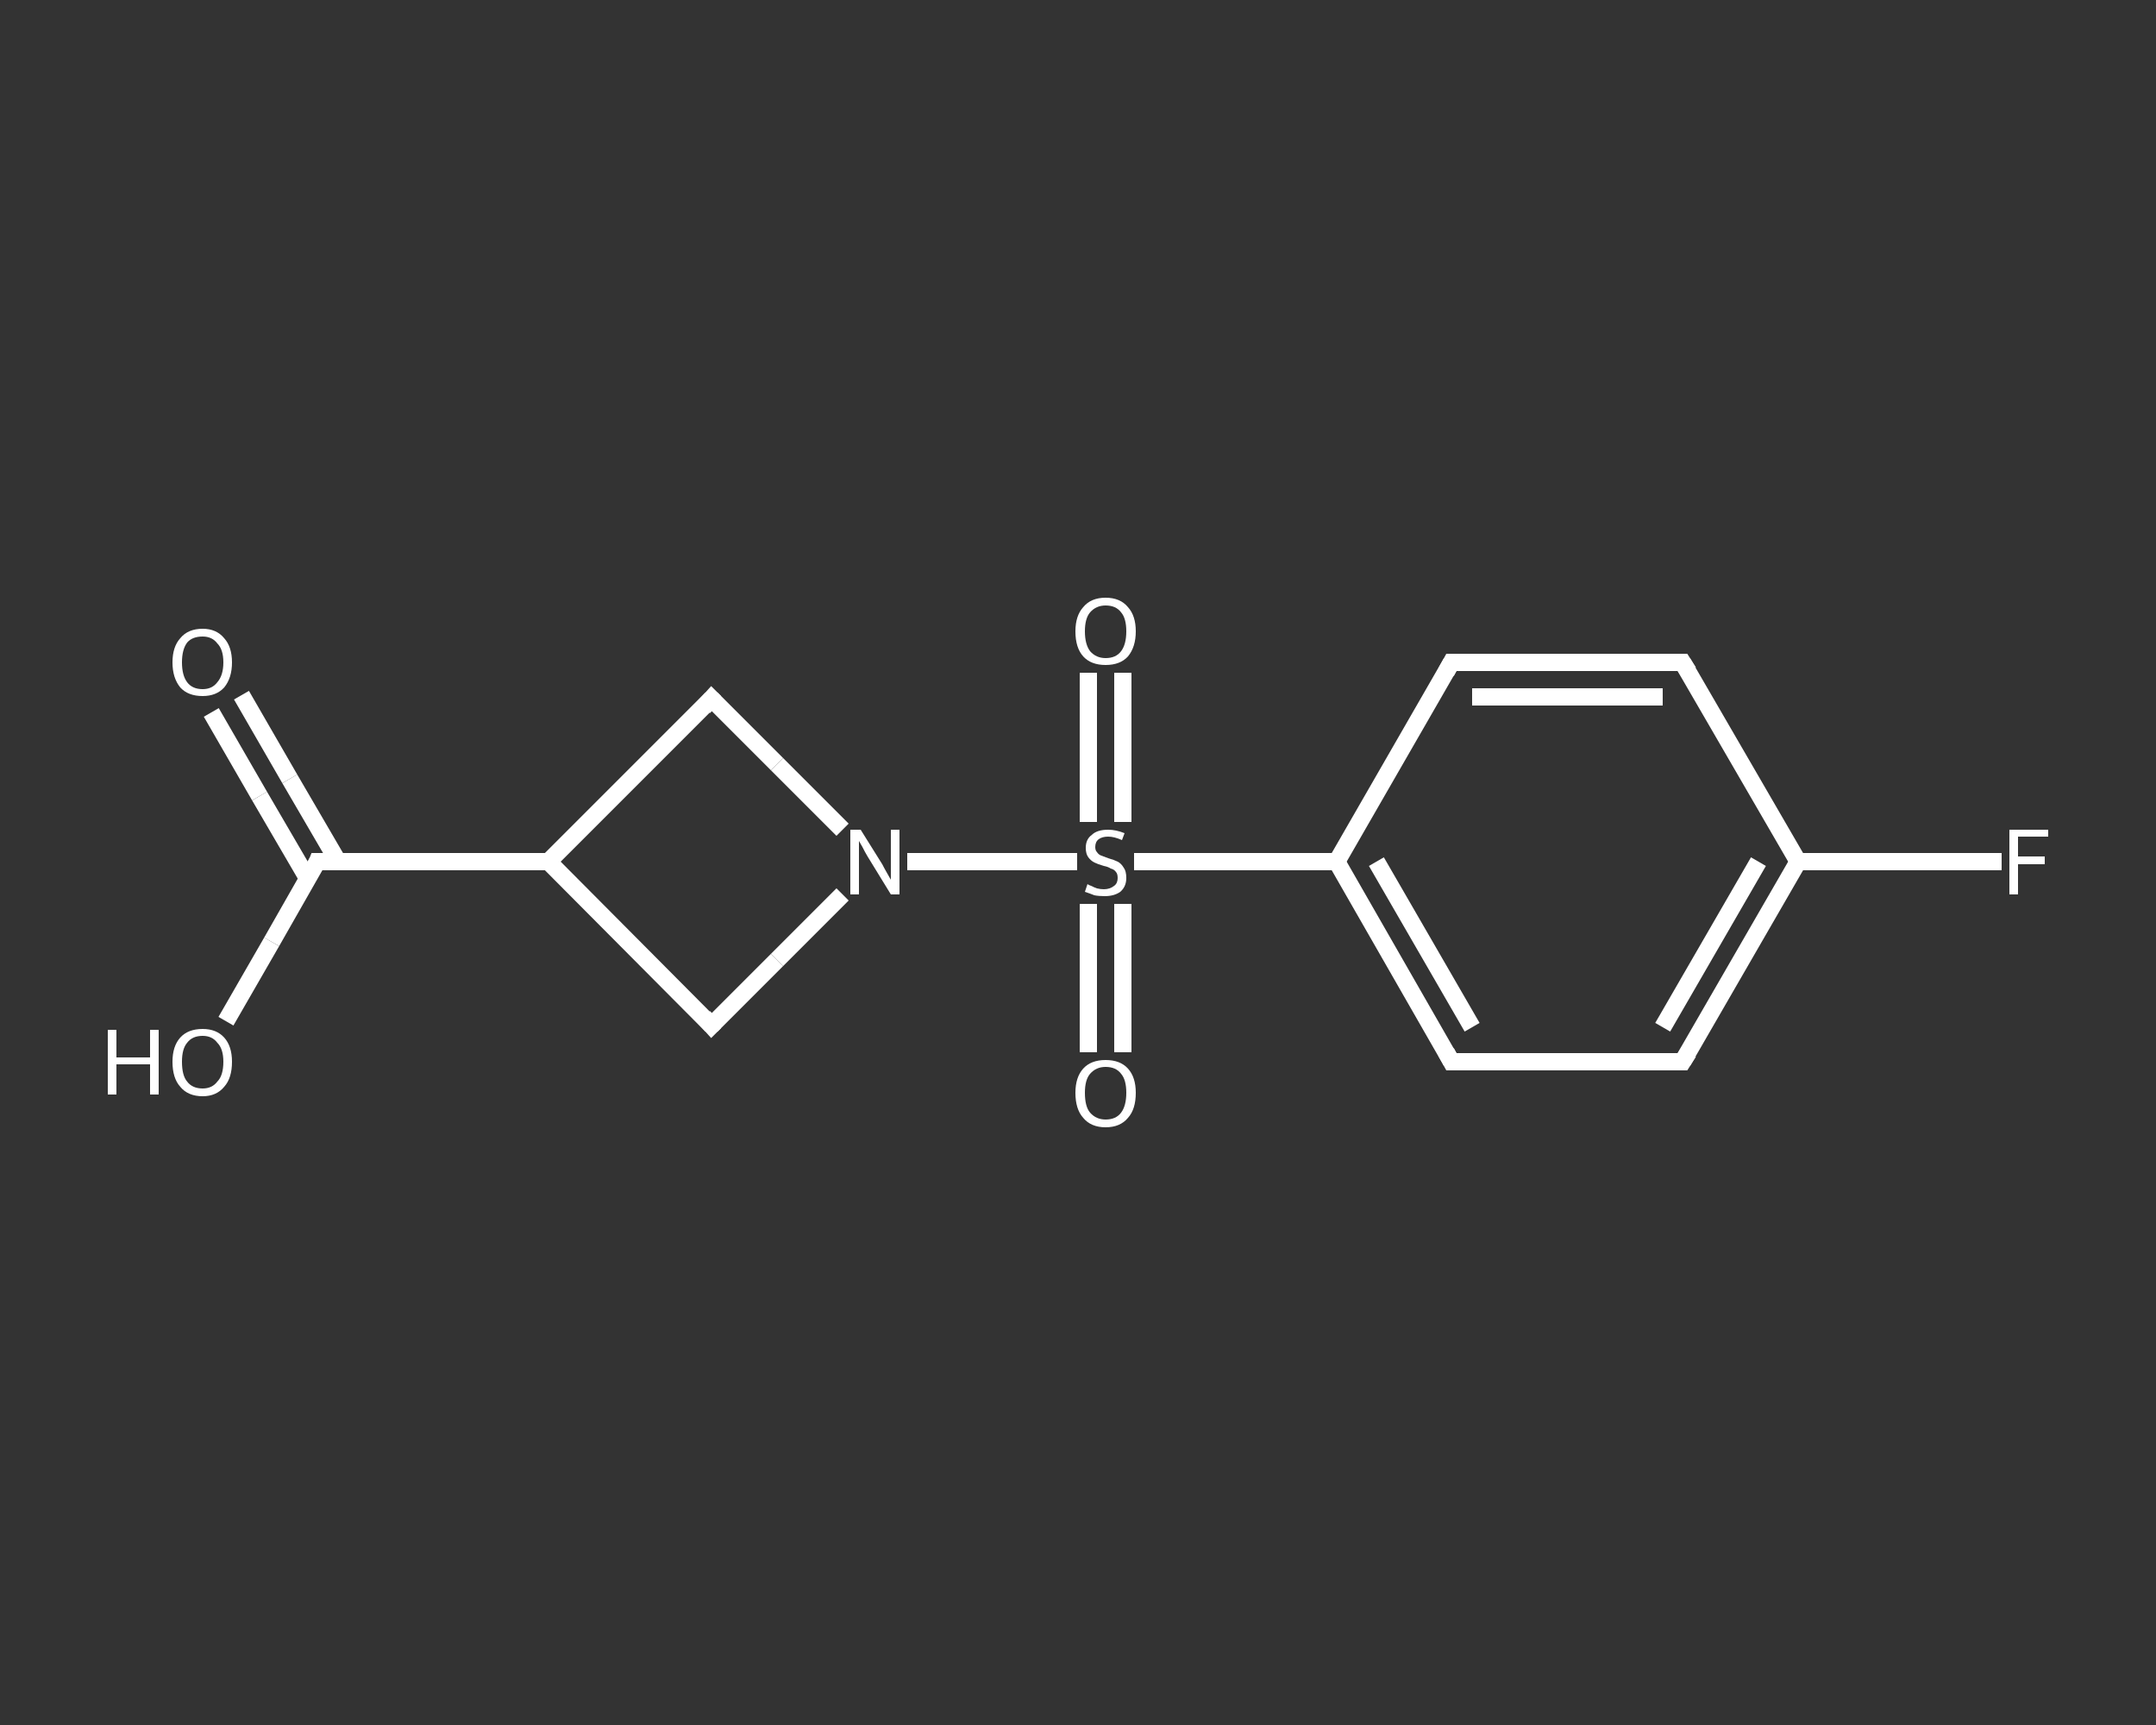 <?xml version='1.0' encoding='iso-8859-1'?>
<svg version='1.1' baseProfile='full'
              xmlns='http://www.w3.org/2000/svg'
                      xmlns:rdkit='http://www.rdkit.org/xml'
                      xmlns:xlink='http://www.w3.org/1999/xlink'
                  xml:space='preserve'
width='250px' height='200px' viewBox='0 0 250 200'>
<rect x="0" y="0" width="250" height="200" fill="#333333" stroke="none"/>
<!-- END OF HEADER -->
<rect style='opacity:1.0;fill:transparent;stroke:none' width='250.0' height='200.0' x='0.0' y='0.0'> </rect>
<path class='bond-0 atom-0 atom-1' d='M 28.0,80.6 L 33.6,90.3' style='fill:none;fill-rule:evenodd;stroke:#FFFFFF;stroke-width:2.0px;stroke-linecap:butt;stroke-linejoin:miter;stroke-opacity:1' />
<path class='bond-0 atom-0 atom-1' d='M 33.6,90.3 L 39.2,99.9' style='fill:none;fill-rule:evenodd;stroke:#FFFFFF;stroke-width:2.0px;stroke-linecap:butt;stroke-linejoin:miter;stroke-opacity:1' />
<path class='bond-0 atom-0 atom-1' d='M 24.5,82.6 L 30.1,92.3' style='fill:none;fill-rule:evenodd;stroke:#FFFFFF;stroke-width:2.0px;stroke-linecap:butt;stroke-linejoin:miter;stroke-opacity:1' />
<path class='bond-0 atom-0 atom-1' d='M 30.1,92.3 L 35.7,101.9' style='fill:none;fill-rule:evenodd;stroke:#FFFFFF;stroke-width:2.0px;stroke-linecap:butt;stroke-linejoin:miter;stroke-opacity:1' />
<path class='bond-1 atom-1 atom-2' d='M 36.8,99.9 L 31.5,109.2' style='fill:none;fill-rule:evenodd;stroke:#FFFFFF;stroke-width:2.0px;stroke-linecap:butt;stroke-linejoin:miter;stroke-opacity:1' />
<path class='bond-1 atom-1 atom-2' d='M 31.5,109.2 L 26.2,118.4' style='fill:none;fill-rule:evenodd;stroke:#FFFFFF;stroke-width:2.0px;stroke-linecap:butt;stroke-linejoin:miter;stroke-opacity:1' />
<path class='bond-2 atom-1 atom-3' d='M 36.8,99.9 L 63.6,99.9' style='fill:none;fill-rule:evenodd;stroke:#FFFFFF;stroke-width:2.0px;stroke-linecap:butt;stroke-linejoin:miter;stroke-opacity:1' />
<path class='bond-3 atom-3 atom-4' d='M 63.6,99.9 L 82.5,81.0' style='fill:none;fill-rule:evenodd;stroke:#FFFFFF;stroke-width:2.0px;stroke-linecap:butt;stroke-linejoin:miter;stroke-opacity:1' />
<path class='bond-4 atom-4 atom-5' d='M 82.5,81.0 L 90.1,88.6' style='fill:none;fill-rule:evenodd;stroke:#FFFFFF;stroke-width:2.0px;stroke-linecap:butt;stroke-linejoin:miter;stroke-opacity:1' />
<path class='bond-4 atom-4 atom-5' d='M 90.1,88.6 L 97.7,96.2' style='fill:none;fill-rule:evenodd;stroke:#FFFFFF;stroke-width:2.0px;stroke-linecap:butt;stroke-linejoin:miter;stroke-opacity:1' />
<path class='bond-5 atom-5 atom-6' d='M 105.2,99.9 L 115.0,99.9' style='fill:none;fill-rule:evenodd;stroke:#FFFFFF;stroke-width:2.0px;stroke-linecap:butt;stroke-linejoin:miter;stroke-opacity:1' />
<path class='bond-5 atom-5 atom-6' d='M 115.0,99.9 L 124.9,99.9' style='fill:none;fill-rule:evenodd;stroke:#FFFFFF;stroke-width:2.0px;stroke-linecap:butt;stroke-linejoin:miter;stroke-opacity:1' />
<path class='bond-6 atom-6 atom-7' d='M 130.2,95.3 L 130.2,86.6' style='fill:none;fill-rule:evenodd;stroke:#FFFFFF;stroke-width:2.0px;stroke-linecap:butt;stroke-linejoin:miter;stroke-opacity:1' />
<path class='bond-6 atom-6 atom-7' d='M 130.2,86.6 L 130.2,78.0' style='fill:none;fill-rule:evenodd;stroke:#FFFFFF;stroke-width:2.0px;stroke-linecap:butt;stroke-linejoin:miter;stroke-opacity:1' />
<path class='bond-6 atom-6 atom-7' d='M 126.2,95.3 L 126.2,86.6' style='fill:none;fill-rule:evenodd;stroke:#FFFFFF;stroke-width:2.0px;stroke-linecap:butt;stroke-linejoin:miter;stroke-opacity:1' />
<path class='bond-6 atom-6 atom-7' d='M 126.2,86.6 L 126.2,78.0' style='fill:none;fill-rule:evenodd;stroke:#FFFFFF;stroke-width:2.0px;stroke-linecap:butt;stroke-linejoin:miter;stroke-opacity:1' />
<path class='bond-7 atom-6 atom-8' d='M 126.2,104.8 L 126.2,113.4' style='fill:none;fill-rule:evenodd;stroke:#FFFFFF;stroke-width:2.0px;stroke-linecap:butt;stroke-linejoin:miter;stroke-opacity:1' />
<path class='bond-7 atom-6 atom-8' d='M 126.2,113.4 L 126.2,122.0' style='fill:none;fill-rule:evenodd;stroke:#FFFFFF;stroke-width:2.0px;stroke-linecap:butt;stroke-linejoin:miter;stroke-opacity:1' />
<path class='bond-7 atom-6 atom-8' d='M 130.2,104.8 L 130.2,113.4' style='fill:none;fill-rule:evenodd;stroke:#FFFFFF;stroke-width:2.0px;stroke-linecap:butt;stroke-linejoin:miter;stroke-opacity:1' />
<path class='bond-7 atom-6 atom-8' d='M 130.2,113.4 L 130.2,122.0' style='fill:none;fill-rule:evenodd;stroke:#FFFFFF;stroke-width:2.0px;stroke-linecap:butt;stroke-linejoin:miter;stroke-opacity:1' />
<path class='bond-8 atom-6 atom-9' d='M 131.5,99.9 L 143.2,99.9' style='fill:none;fill-rule:evenodd;stroke:#FFFFFF;stroke-width:2.0px;stroke-linecap:butt;stroke-linejoin:miter;stroke-opacity:1' />
<path class='bond-8 atom-6 atom-9' d='M 143.2,99.9 L 155.0,99.9' style='fill:none;fill-rule:evenodd;stroke:#FFFFFF;stroke-width:2.0px;stroke-linecap:butt;stroke-linejoin:miter;stroke-opacity:1' />
<path class='bond-9 atom-9 atom-10' d='M 155.0,99.9 L 168.3,123.1' style='fill:none;fill-rule:evenodd;stroke:#FFFFFF;stroke-width:2.0px;stroke-linecap:butt;stroke-linejoin:miter;stroke-opacity:1' />
<path class='bond-9 atom-9 atom-10' d='M 159.6,99.9 L 170.7,119.1' style='fill:none;fill-rule:evenodd;stroke:#FFFFFF;stroke-width:2.0px;stroke-linecap:butt;stroke-linejoin:miter;stroke-opacity:1' />
<path class='bond-10 atom-10 atom-11' d='M 168.3,123.1 L 195.1,123.1' style='fill:none;fill-rule:evenodd;stroke:#FFFFFF;stroke-width:2.0px;stroke-linecap:butt;stroke-linejoin:miter;stroke-opacity:1' />
<path class='bond-11 atom-11 atom-12' d='M 195.1,123.1 L 208.5,99.9' style='fill:none;fill-rule:evenodd;stroke:#FFFFFF;stroke-width:2.0px;stroke-linecap:butt;stroke-linejoin:miter;stroke-opacity:1' />
<path class='bond-11 atom-11 atom-12' d='M 192.8,119.1 L 203.9,99.9' style='fill:none;fill-rule:evenodd;stroke:#FFFFFF;stroke-width:2.0px;stroke-linecap:butt;stroke-linejoin:miter;stroke-opacity:1' />
<path class='bond-12 atom-12 atom-13' d='M 208.5,99.9 L 220.3,99.9' style='fill:none;fill-rule:evenodd;stroke:#FFFFFF;stroke-width:2.0px;stroke-linecap:butt;stroke-linejoin:miter;stroke-opacity:1' />
<path class='bond-12 atom-12 atom-13' d='M 220.3,99.9 L 232.1,99.9' style='fill:none;fill-rule:evenodd;stroke:#FFFFFF;stroke-width:2.0px;stroke-linecap:butt;stroke-linejoin:miter;stroke-opacity:1' />
<path class='bond-13 atom-12 atom-14' d='M 208.5,99.9 L 195.1,76.8' style='fill:none;fill-rule:evenodd;stroke:#FFFFFF;stroke-width:2.0px;stroke-linecap:butt;stroke-linejoin:miter;stroke-opacity:1' />
<path class='bond-14 atom-14 atom-15' d='M 195.1,76.8 L 168.3,76.8' style='fill:none;fill-rule:evenodd;stroke:#FFFFFF;stroke-width:2.0px;stroke-linecap:butt;stroke-linejoin:miter;stroke-opacity:1' />
<path class='bond-14 atom-14 atom-15' d='M 192.8,80.8 L 170.7,80.8' style='fill:none;fill-rule:evenodd;stroke:#FFFFFF;stroke-width:2.0px;stroke-linecap:butt;stroke-linejoin:miter;stroke-opacity:1' />
<path class='bond-15 atom-5 atom-16' d='M 97.7,103.7 L 90.1,111.3' style='fill:none;fill-rule:evenodd;stroke:#FFFFFF;stroke-width:2.0px;stroke-linecap:butt;stroke-linejoin:miter;stroke-opacity:1' />
<path class='bond-15 atom-5 atom-16' d='M 90.1,111.3 L 82.5,118.9' style='fill:none;fill-rule:evenodd;stroke:#FFFFFF;stroke-width:2.0px;stroke-linecap:butt;stroke-linejoin:miter;stroke-opacity:1' />
<path class='bond-16 atom-16 atom-3' d='M 82.5,118.9 L 63.6,99.9' style='fill:none;fill-rule:evenodd;stroke:#FFFFFF;stroke-width:2.0px;stroke-linecap:butt;stroke-linejoin:miter;stroke-opacity:1' />
<path class='bond-17 atom-15 atom-9' d='M 168.3,76.8 L 155.0,99.9' style='fill:none;fill-rule:evenodd;stroke:#FFFFFF;stroke-width:2.0px;stroke-linecap:butt;stroke-linejoin:miter;stroke-opacity:1' />
<path d='M 36.6,100.4 L 36.8,99.9 L 38.2,99.9' style='fill:none;stroke:#FFFFFF;stroke-width:2.0px;stroke-linecap:butt;stroke-linejoin:miter;stroke-opacity:1;' />
<path d='M 81.6,82.0 L 82.5,81.0 L 82.9,81.4' style='fill:none;stroke:#FFFFFF;stroke-width:2.0px;stroke-linecap:butt;stroke-linejoin:miter;stroke-opacity:1;' />
<path d='M 167.7,122.0 L 168.3,123.1 L 169.7,123.1' style='fill:none;stroke:#FFFFFF;stroke-width:2.0px;stroke-linecap:butt;stroke-linejoin:miter;stroke-opacity:1;' />
<path d='M 193.8,123.1 L 195.1,123.1 L 195.8,122.0' style='fill:none;stroke:#FFFFFF;stroke-width:2.0px;stroke-linecap:butt;stroke-linejoin:miter;stroke-opacity:1;' />
<path d='M 195.8,77.9 L 195.1,76.8 L 193.8,76.8' style='fill:none;stroke:#FFFFFF;stroke-width:2.0px;stroke-linecap:butt;stroke-linejoin:miter;stroke-opacity:1;' />
<path d='M 169.7,76.8 L 168.3,76.8 L 167.7,77.9' style='fill:none;stroke:#FFFFFF;stroke-width:2.0px;stroke-linecap:butt;stroke-linejoin:miter;stroke-opacity:1;' />
<path d='M 82.9,118.5 L 82.5,118.9 L 81.6,117.9' style='fill:none;stroke:#FFFFFF;stroke-width:2.0px;stroke-linecap:butt;stroke-linejoin:miter;stroke-opacity:1;' />
<path class='atom-0' d='M 20.0 76.8
Q 20.0 75.0, 20.9 74.0
Q 21.8 72.9, 23.5 72.9
Q 25.1 72.9, 26.0 74.0
Q 26.9 75.0, 26.9 76.8
Q 26.9 78.6, 26.0 79.7
Q 25.1 80.7, 23.5 80.7
Q 21.8 80.7, 20.9 79.7
Q 20.0 78.6, 20.0 76.8
M 23.5 79.9
Q 24.6 79.9, 25.2 79.1
Q 25.9 78.3, 25.9 76.8
Q 25.9 75.3, 25.2 74.6
Q 24.6 73.8, 23.5 73.8
Q 22.3 73.8, 21.7 74.5
Q 21.1 75.3, 21.1 76.8
Q 21.1 78.3, 21.7 79.1
Q 22.3 79.9, 23.5 79.9
' fill='#FFFFFF'/>
<path class='atom-2' d='M 12.5 119.4
L 13.5 119.4
L 13.5 122.6
L 17.4 122.6
L 17.4 119.4
L 18.4 119.4
L 18.4 126.9
L 17.4 126.9
L 17.4 123.4
L 13.5 123.4
L 13.5 126.9
L 12.5 126.9
L 12.5 119.4
' fill='#FFFFFF'/>
<path class='atom-2' d='M 20.0 123.1
Q 20.0 121.3, 20.9 120.3
Q 21.8 119.3, 23.5 119.3
Q 25.1 119.3, 26.0 120.3
Q 26.9 121.3, 26.9 123.1
Q 26.9 125.0, 26.0 126.0
Q 25.1 127.1, 23.5 127.1
Q 21.8 127.1, 20.9 126.0
Q 20.0 125.0, 20.0 123.1
M 23.5 126.2
Q 24.6 126.2, 25.2 125.4
Q 25.9 124.7, 25.9 123.1
Q 25.9 121.6, 25.2 120.9
Q 24.6 120.1, 23.5 120.1
Q 22.3 120.1, 21.7 120.9
Q 21.1 121.6, 21.1 123.1
Q 21.1 124.7, 21.7 125.4
Q 22.3 126.2, 23.5 126.2
' fill='#FFFFFF'/>
<path class='atom-5' d='M 99.8 96.2
L 102.3 100.2
Q 102.5 100.6, 102.9 101.3
Q 103.3 102.0, 103.3 102.0
L 103.3 96.2
L 104.3 96.2
L 104.3 103.7
L 103.3 103.7
L 100.6 99.3
Q 100.3 98.8, 100.0 98.2
Q 99.7 97.7, 99.6 97.5
L 99.6 103.7
L 98.6 103.7
L 98.6 96.2
L 99.8 96.2
' fill='#FFFFFF'/>
<path class='atom-6' d='M 126.1 102.5
Q 126.2 102.6, 126.5 102.7
Q 126.9 102.9, 127.2 103.0
Q 127.6 103.1, 128.0 103.1
Q 128.7 103.1, 129.2 102.7
Q 129.6 102.4, 129.6 101.8
Q 129.6 101.3, 129.4 101.1
Q 129.2 100.8, 128.8 100.7
Q 128.5 100.5, 128.0 100.4
Q 127.3 100.2, 126.9 100.0
Q 126.5 99.8, 126.2 99.4
Q 125.9 99.0, 125.9 98.3
Q 125.9 97.3, 126.6 96.8
Q 127.2 96.2, 128.5 96.2
Q 129.4 96.2, 130.4 96.6
L 130.1 97.4
Q 129.2 97.0, 128.5 97.0
Q 127.8 97.0, 127.4 97.3
Q 127.0 97.6, 127.0 98.2
Q 127.0 98.6, 127.2 98.8
Q 127.4 99.1, 127.7 99.2
Q 128.0 99.3, 128.5 99.5
Q 129.2 99.7, 129.6 99.9
Q 130.0 100.1, 130.3 100.6
Q 130.6 101.0, 130.6 101.8
Q 130.6 102.8, 129.9 103.4
Q 129.2 103.9, 128.1 103.9
Q 127.4 103.9, 126.9 103.8
Q 126.4 103.6, 125.8 103.4
L 126.1 102.5
' fill='#FFFFFF'/>
<path class='atom-7' d='M 124.7 73.2
Q 124.7 71.4, 125.6 70.4
Q 126.5 69.3, 128.2 69.3
Q 129.9 69.3, 130.8 70.4
Q 131.7 71.4, 131.7 73.2
Q 131.7 75.0, 130.8 76.1
Q 129.9 77.1, 128.2 77.1
Q 126.5 77.1, 125.6 76.1
Q 124.7 75.1, 124.7 73.2
M 128.2 76.3
Q 129.4 76.3, 130.0 75.5
Q 130.6 74.7, 130.6 73.2
Q 130.6 71.7, 130.0 71.0
Q 129.4 70.2, 128.2 70.2
Q 127.1 70.2, 126.4 71.0
Q 125.8 71.7, 125.8 73.2
Q 125.8 74.7, 126.4 75.5
Q 127.1 76.3, 128.2 76.3
' fill='#FFFFFF'/>
<path class='atom-8' d='M 124.7 126.7
Q 124.7 124.9, 125.6 123.9
Q 126.5 122.9, 128.2 122.9
Q 129.9 122.9, 130.8 123.9
Q 131.7 124.9, 131.7 126.7
Q 131.7 128.6, 130.8 129.6
Q 129.9 130.7, 128.2 130.7
Q 126.5 130.7, 125.6 129.6
Q 124.7 128.6, 124.7 126.7
M 128.2 129.8
Q 129.4 129.8, 130.0 129.0
Q 130.6 128.2, 130.6 126.7
Q 130.6 125.2, 130.0 124.5
Q 129.4 123.7, 128.2 123.7
Q 127.1 123.7, 126.4 124.5
Q 125.8 125.2, 125.8 126.7
Q 125.8 128.3, 126.4 129.0
Q 127.1 129.8, 128.2 129.8
' fill='#FFFFFF'/>
<path class='atom-13' d='M 233.0 96.2
L 237.5 96.2
L 237.5 97.0
L 234.0 97.0
L 234.0 99.3
L 237.1 99.3
L 237.1 100.2
L 234.0 100.2
L 234.0 103.7
L 233.0 103.7
L 233.0 96.2
' fill='#FFFFFF'/>
</svg>
